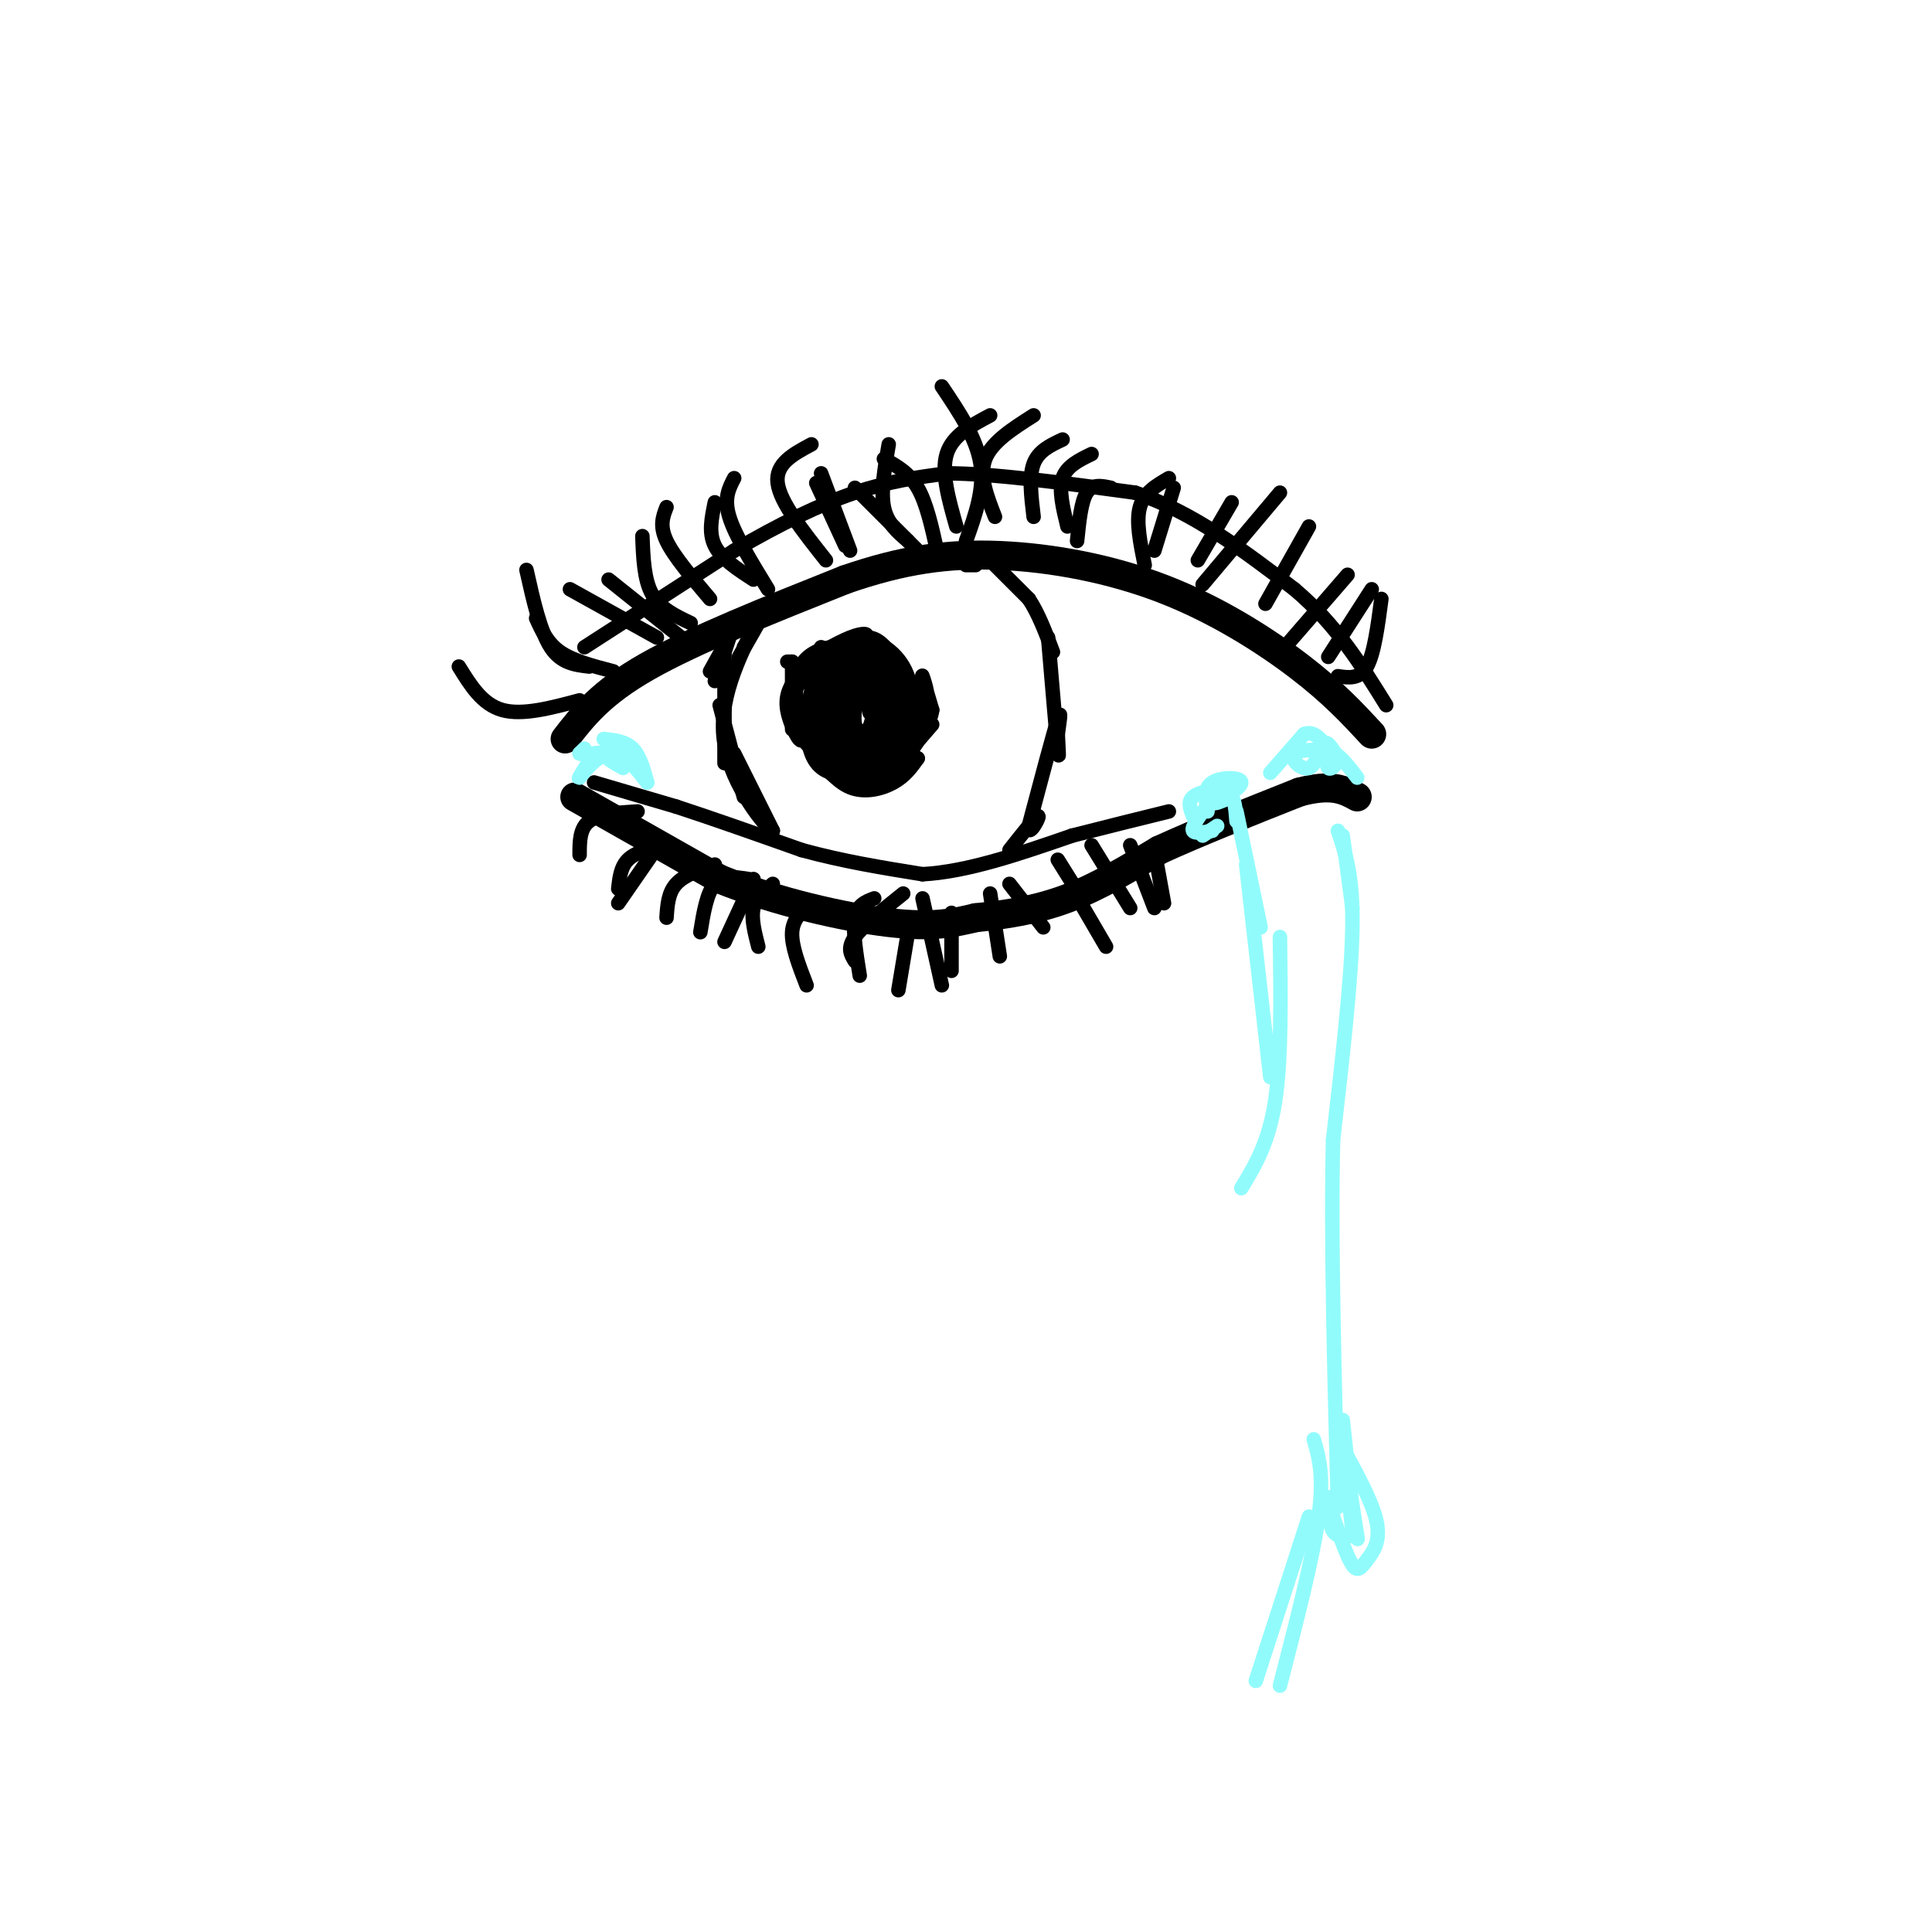 <svg viewBox='0 0 400 400' version='1.1' xmlns='http://www.w3.org/2000/svg' xmlns:xlink='http://www.w3.org/1999/xlink'><g fill='none' stroke='#000000' stroke-width='6' stroke-linecap='round' stroke-linejoin='round'><path d='M117,153c3.667,-4.750 7.333,-9.500 17,-15c9.667,-5.500 25.333,-11.750 41,-18'/><path d='M175,120c11.928,-4.131 21.249,-5.458 32,-5c10.751,0.458 22.933,2.700 34,7c11.067,4.300 21.019,10.657 28,16c6.981,5.343 10.990,9.671 15,14'/><path d='M119,165c0.000,0.000 30.000,17.000 30,17'/><path d='M149,182c11.644,4.689 25.756,7.911 35,9c9.244,1.089 13.622,0.044 18,-1'/><path d='M202,190c6.178,-0.600 12.622,-1.600 19,-4c6.378,-2.400 12.689,-6.200 19,-10'/><path d='M240,176c8.000,-3.667 18.500,-7.833 29,-12'/><path d='M269,164c6.833,-1.833 9.417,-0.417 12,1'/></g>
<g fill='none' stroke='#000000' stroke-width='3' stroke-linecap='round' stroke-linejoin='round'><path d='M121,134c0.000,0.000 31.000,-20.000 31,-20'/><path d='M152,114c9.533,-5.600 17.867,-9.600 25,-12c7.133,-2.400 13.067,-3.200 19,-4'/><path d='M196,98c9.667,0.000 24.333,2.000 39,4'/><path d='M235,102c12.000,4.000 22.500,12.000 33,20'/><path d='M268,122c8.667,7.333 13.833,15.667 19,24'/><path d='M123,162c0.000,0.000 17.000,5.000 17,5'/><path d='M140,167c7.167,2.333 16.583,5.667 26,9'/><path d='M166,176c8.500,2.333 16.750,3.667 25,5'/><path d='M191,181c9.333,-0.500 20.167,-4.250 31,-8'/><path d='M222,173c8.500,-2.167 14.250,-3.583 20,-5'/><path d='M132,168c-4.000,0.250 -8.000,0.500 -10,2c-2.000,1.500 -2.000,4.250 -2,7'/><path d='M137,175c-2.750,0.750 -5.500,1.500 -7,3c-1.500,1.500 -1.750,3.750 -2,6'/><path d='M148,179c-3.167,1.083 -6.333,2.167 -8,4c-1.667,1.833 -1.833,4.417 -2,7'/><path d='M155,182c-2.667,-0.417 -5.333,-0.833 -7,1c-1.667,1.833 -2.333,5.917 -3,10'/><path d='M137,174c0.000,0.000 -9.000,13.000 -9,13'/><path d='M156,182c0.000,0.000 -6.000,13.000 -6,13'/><path d='M160,183c-1.750,1.417 -3.500,2.833 -4,5c-0.500,2.167 0.250,5.083 1,8'/><path d='M168,187c-1.917,1.583 -3.833,3.167 -4,6c-0.167,2.833 1.417,6.917 3,11'/><path d='M181,186c-1.750,0.667 -3.500,1.333 -4,4c-0.500,2.667 0.250,7.333 1,12'/><path d='M191,186c0.000,0.000 4.000,18.000 4,18'/><path d='M197,189c0.000,0.000 0.000,12.000 0,12'/><path d='M205,185c0.000,0.000 2.000,13.000 2,13'/><path d='M209,183c0.000,0.000 7.000,9.000 7,9'/><path d='M219,178c0.000,0.000 5.000,8.000 5,8'/><path d='M226,175c0.000,0.000 8.000,13.000 8,13'/><path d='M234,175c0.000,0.000 5.000,13.000 5,13'/><path d='M239,176c0.000,0.000 2.000,11.000 2,11'/><path d='M222,184c0.000,0.000 7.000,12.000 7,12'/><path d='M188,193c0.000,0.000 -2.000,12.000 -2,12'/><path d='M187,185c-4.167,3.333 -8.333,6.667 -10,9c-1.667,2.333 -0.833,3.667 0,5'/><path d='M122,138c-2.917,-0.333 -5.833,-0.667 -8,-4c-2.167,-3.333 -3.583,-9.667 -5,-16'/><path d='M120,145c-5.917,1.583 -11.833,3.167 -16,2c-4.167,-1.167 -6.583,-5.083 -9,-9'/><path d='M127,139c-4.167,-1.083 -8.333,-2.167 -11,-4c-2.667,-1.833 -3.833,-4.417 -5,-7'/><path d='M136,132c0.000,0.000 -18.000,-10.000 -18,-10'/><path d='M141,132c0.000,0.000 -15.000,-12.000 -15,-12'/><path d='M143,129c-3.167,-1.500 -6.333,-3.000 -8,-6c-1.667,-3.000 -1.833,-7.500 -2,-12'/><path d='M147,124c-3.750,-4.417 -7.500,-8.833 -9,-12c-1.500,-3.167 -0.750,-5.083 0,-7'/><path d='M156,120c-3.333,-2.167 -6.667,-4.333 -8,-7c-1.333,-2.667 -0.667,-5.833 0,-9'/><path d='M159,122c-3.417,-5.583 -6.833,-11.167 -8,-15c-1.167,-3.833 -0.083,-5.917 1,-8'/><path d='M171,116c-4.750,-6.000 -9.500,-12.000 -10,-16c-0.500,-4.000 3.250,-6.000 7,-8'/><path d='M176,114c0.000,0.000 -6.000,-16.000 -6,-16'/><path d='M188,112c-2.167,-1.833 -4.333,-3.667 -5,-7c-0.667,-3.333 0.167,-8.167 1,-13'/><path d='M198,109c-1.583,-5.583 -3.167,-11.167 -2,-15c1.167,-3.833 5.083,-5.917 9,-8'/><path d='M206,107c-1.667,-4.250 -3.333,-8.500 -2,-12c1.333,-3.500 5.667,-6.250 10,-9'/><path d='M214,107c-0.500,-4.167 -1.000,-8.333 0,-11c1.000,-2.667 3.500,-3.833 6,-5'/><path d='M221,109c-0.917,-3.750 -1.833,-7.500 -1,-10c0.833,-2.500 3.417,-3.750 6,-5'/><path d='M223,112c0.417,-4.083 0.833,-8.167 2,-10c1.167,-1.833 3.083,-1.417 5,-1'/><path d='M237,117c-0.917,-4.500 -1.833,-9.000 -1,-12c0.833,-3.000 3.417,-4.500 6,-6'/><path d='M239,114c0.000,0.000 4.000,-13.000 4,-13'/><path d='M248,116c0.000,0.000 7.000,-12.000 7,-12'/><path d='M249,121c0.000,0.000 16.000,-19.000 16,-19'/><path d='M262,125c0.000,0.000 9.000,-16.000 9,-16'/><path d='M266,134c0.000,0.000 13.000,-15.000 13,-15'/><path d='M275,136c0.000,0.000 9.000,-14.000 9,-14'/><path d='M277,140c2.250,0.333 4.500,0.667 6,-2c1.500,-2.667 2.250,-8.333 3,-14'/><path d='M200,112c1.917,-5.333 3.833,-10.667 3,-16c-0.833,-5.333 -4.417,-10.667 -8,-16'/><path d='M194,114c-1.083,-4.917 -2.167,-9.833 -4,-13c-1.833,-3.167 -4.417,-4.583 -7,-6'/><path d='M190,114c0.000,0.000 -13.000,-13.000 -13,-13'/><path d='M175,113c0.000,0.000 -6.000,-13.000 -6,-13'/><path d='M152,130c0.000,0.000 -5.000,9.000 -5,9'/><path d='M151,132c0.000,0.000 -3.000,9.000 -3,9'/><path d='M150,135c0.000,0.000 0.000,23.000 0,23'/><path d='M149,146c0.000,0.000 5.000,19.000 5,19'/><path d='M152,156c0.000,0.000 8.000,16.000 8,16'/><path d='M160,172c-1.289,-0.356 -8.511,-9.244 -10,-18c-1.489,-8.756 2.756,-17.378 7,-26'/><path d='M153,136c1.917,-3.333 3.833,-6.667 4,-7c0.167,-0.333 -1.417,2.333 -3,5'/><path d='M200,117c0.000,0.000 2.000,0.000 2,0'/><path d='M208,119c-1.417,-1.417 -2.833,-2.833 -2,-2c0.833,0.833 3.917,3.917 7,7'/><path d='M213,124c2.000,3.000 3.500,7.000 5,11'/><path d='M217,132c0.833,9.833 1.667,19.667 2,23c0.333,3.333 0.167,0.167 0,-3'/><path d='M219,152c0.267,-2.111 0.933,-5.889 0,-3c-0.933,2.889 -3.467,12.444 -6,22'/><path d='M213,171c-0.222,2.667 2.222,-1.667 2,-2c-0.222,-0.333 -3.111,3.333 -6,7'/><path d='M164,137c0.000,0.000 -1.000,0.000 -1,0'/><path d='M164,137c0.000,0.000 0.000,14.000 0,14'/><path d='M165,140c-1.265,1.935 -2.530,3.869 -2,7c0.530,3.131 2.853,7.458 3,6c0.147,-1.458 -1.884,-8.700 -1,-13c0.884,-4.300 4.681,-5.657 7,-6c2.319,-0.343 3.159,0.329 4,1'/><path d='M165,138c4.120,-2.450 8.239,-4.900 11,-6c2.761,-1.100 4.163,-0.852 3,0c-1.163,0.852 -4.890,2.306 -5,2c-0.110,-0.306 3.397,-2.373 6,-2c2.603,0.373 4.301,3.187 6,6'/><path d='M186,138c-0.530,-0.746 -4.853,-5.612 -4,-4c0.853,1.612 6.884,9.703 9,11c2.116,1.297 0.319,-4.201 0,-5c-0.319,-0.799 0.841,3.100 2,7'/><path d='M193,147c-0.333,2.500 -2.167,5.250 -4,8'/><path d='M167,154c0.000,0.000 8.000,8.000 8,8'/><path d='M168,155c2.489,3.378 4.978,6.756 8,8c3.022,1.244 6.578,0.356 9,-1c2.422,-1.356 3.711,-3.178 5,-5'/><path d='M190,157c-0.689,0.333 -4.911,3.667 -5,3c-0.089,-0.667 3.956,-5.333 8,-10'/><path d='M170,134c-3.777,5.843 -7.553,11.687 -7,11c0.553,-0.687 5.436,-7.903 7,-8c1.564,-0.097 -0.189,6.926 0,10c0.189,3.074 2.321,2.199 4,1c1.679,-1.199 2.904,-2.724 3,-5c0.096,-2.276 -0.936,-5.305 -2,-7c-1.064,-1.695 -2.161,-2.056 -3,0c-0.839,2.056 -1.419,6.528 -2,11'/><path d='M170,147c0.455,4.389 2.593,9.862 5,10c2.407,0.138 5.083,-5.058 6,-10c0.917,-4.942 0.073,-9.630 -2,-10c-2.073,-0.370 -5.376,3.578 -6,7c-0.624,3.422 1.431,6.319 4,8c2.569,1.681 5.653,2.145 6,-2c0.347,-4.145 -2.044,-12.899 -4,-14c-1.956,-1.101 -3.478,5.449 -5,12'/><path d='M174,148c-0.780,3.554 -0.230,6.438 2,7c2.230,0.562 6.141,-1.197 8,-4c1.859,-2.803 1.665,-6.648 1,-9c-0.665,-2.352 -1.801,-3.210 -4,-4c-2.199,-0.790 -5.460,-1.510 -7,1c-1.540,2.510 -1.357,8.251 0,12c1.357,3.749 3.888,5.504 6,6c2.112,0.496 3.803,-0.269 5,-4c1.197,-3.731 1.899,-10.428 0,-14c-1.899,-3.572 -6.400,-4.021 -9,-2c-2.600,2.021 -3.300,6.510 -4,11'/><path d='M172,148c-0.388,3.475 0.642,6.662 2,9c1.358,2.338 3.042,3.827 6,2c2.958,-1.827 7.188,-6.971 8,-11c0.812,-4.029 -1.795,-6.943 -5,-9c-3.205,-2.057 -7.008,-3.257 -10,-2c-2.992,1.257 -5.172,4.973 -5,9c0.172,4.027 2.695,8.366 5,11c2.305,2.634 4.391,3.562 7,2c2.609,-1.562 5.741,-5.613 6,-10c0.259,-4.387 -2.355,-9.111 -5,-11c-2.645,-1.889 -5.323,-0.945 -8,0'/><path d='M173,138c-1.964,2.960 -2.876,10.362 -2,14c0.876,3.638 3.538,3.514 6,4c2.462,0.486 4.723,1.582 7,-1c2.277,-2.582 4.571,-8.843 4,-13c-0.571,-4.157 -4.007,-6.211 -7,-6c-2.993,0.211 -5.543,2.686 -7,5c-1.457,2.314 -1.821,4.468 -1,8c0.821,3.532 2.828,8.442 6,9c3.172,0.558 7.508,-3.234 10,-6c2.492,-2.766 3.141,-4.504 2,-7c-1.141,-2.496 -4.070,-5.748 -7,-9'/><path d='M184,136c-2.093,-2.134 -3.824,-2.968 -7,0c-3.176,2.968 -7.795,9.737 -8,15c-0.205,5.263 4.005,9.020 8,10c3.995,0.980 7.776,-0.818 10,-4c2.224,-3.182 2.890,-7.747 2,-12c-0.890,-4.253 -3.335,-8.192 -7,-9c-3.665,-0.808 -8.550,1.516 -11,6c-2.450,4.484 -2.466,11.130 -1,15c1.466,3.870 4.414,4.965 7,5c2.586,0.035 4.812,-0.991 7,-3c2.188,-2.009 4.340,-5.003 5,-8c0.660,-2.997 -0.170,-5.999 -1,-9'/><path d='M188,142c-1.617,-3.185 -5.160,-6.649 -8,-8c-2.840,-1.351 -4.978,-0.590 -7,1c-2.022,1.590 -3.928,4.010 -5,8c-1.072,3.990 -1.311,9.550 0,13c1.311,3.450 4.172,4.789 8,4c3.828,-0.789 8.624,-3.708 11,-8c2.376,-4.292 2.334,-9.959 0,-14c-2.334,-4.041 -6.960,-6.456 -10,-5c-3.040,1.456 -4.495,6.782 -5,11c-0.505,4.218 -0.059,7.328 2,9c2.059,1.672 5.731,1.906 8,0c2.269,-1.906 3.134,-5.953 4,-10'/><path d='M186,143c-0.177,-3.694 -2.621,-7.928 -5,-6c-2.379,1.928 -4.693,10.016 -4,13c0.693,2.984 4.392,0.862 6,-3c1.608,-3.862 1.125,-9.463 0,-9c-1.125,0.463 -2.893,6.989 -3,9c-0.107,2.011 1.446,-0.495 3,-3'/><path d='M183,144c0.689,-1.933 0.911,-5.267 1,-6c0.089,-0.733 0.044,1.133 0,3'/></g>
<g fill='none' stroke='#91FBFB' stroke-width='3' stroke-linecap='round' stroke-linejoin='round'><path d='M121,155c0.000,0.000 -1.000,1.000 -1,1'/><path d='M120,156c1.333,0.333 5.167,0.667 9,1'/><path d='M125,153c2.250,0.250 4.500,0.500 6,2c1.500,1.500 2.250,4.250 3,7'/><path d='M134,162c-0.667,-0.631 -3.833,-5.708 -7,-6c-3.167,-0.292 -6.333,4.202 -7,5c-0.667,0.798 1.167,-2.101 3,-5'/><path d='M123,156c1.933,-0.556 5.267,0.556 6,1c0.733,0.444 -1.133,0.222 -3,0'/><path d='M126,157c0.000,0.333 1.500,1.167 3,2'/><path d='M263,160c0.000,0.000 7.000,-8.000 7,-8'/><path d='M270,152c2.000,-0.833 3.500,1.083 5,3'/><path d='M275,155c-0.955,0.419 -5.844,-0.032 -7,1c-1.156,1.032 1.419,3.547 3,3c1.581,-0.547 2.166,-4.156 3,-5c0.834,-0.844 1.917,1.078 3,3'/><path d='M277,157c0.012,1.155 -1.458,2.542 -2,2c-0.542,-0.542 -0.155,-3.012 1,-3c1.155,0.012 3.077,2.506 5,5'/><path d='M278,173c0.000,0.000 2.000,15.000 2,15'/><path d='M277,172c1.583,4.667 3.167,9.333 3,20c-0.167,10.667 -2.083,27.333 -4,44'/><path d='M276,236c-0.500,20.000 0.250,48.000 1,76'/><path d='M275,310c0.083,2.833 0.167,5.667 1,7c0.833,1.333 2.417,1.167 4,1'/><path d='M276,314c1.458,4.202 2.917,8.405 4,10c1.083,1.595 1.792,0.583 3,-1c1.208,-1.583 2.917,-3.738 2,-8c-0.917,-4.262 -4.458,-10.631 -8,-17'/><path d='M280,317c-0.667,-6.111 -1.333,-12.222 -1,-11c0.333,1.222 1.667,9.778 2,12c0.333,2.222 -0.333,-1.889 -1,-6'/><path d='M280,312c-0.500,-4.000 -1.250,-11.000 -2,-18'/><path d='M272,298c1.083,3.750 2.167,7.500 1,16c-1.167,8.500 -4.583,21.750 -8,35'/><path d='M271,314c0.000,0.000 -11.000,34.000 -11,34'/><path d='M265,194c0.167,12.667 0.333,25.333 -1,34c-1.333,8.667 -4.167,13.333 -7,18'/><path d='M249,173c0.000,0.000 3.000,-2.000 3,-2'/><path d='M251,172c-1.833,0.333 -3.667,0.667 -4,0c-0.333,-0.667 0.833,-2.333 2,-4'/><path d='M247,169c-0.583,-1.500 -1.167,-3.000 0,-4c1.167,-1.000 4.083,-1.500 7,-2'/><path d='M250,168c-0.423,-2.411 -0.845,-4.821 1,-6c1.845,-1.179 5.958,-1.125 6,0c0.042,1.125 -3.988,3.321 -5,4c-1.012,0.679 0.994,-0.161 3,-1'/><path d='M255,165c0.667,0.667 0.833,2.833 1,5'/><path d='M256,168c0.000,0.000 5.000,24.000 5,24'/><path d='M258,179c0.000,0.000 5.000,44.000 5,44'/></g>
</svg>
